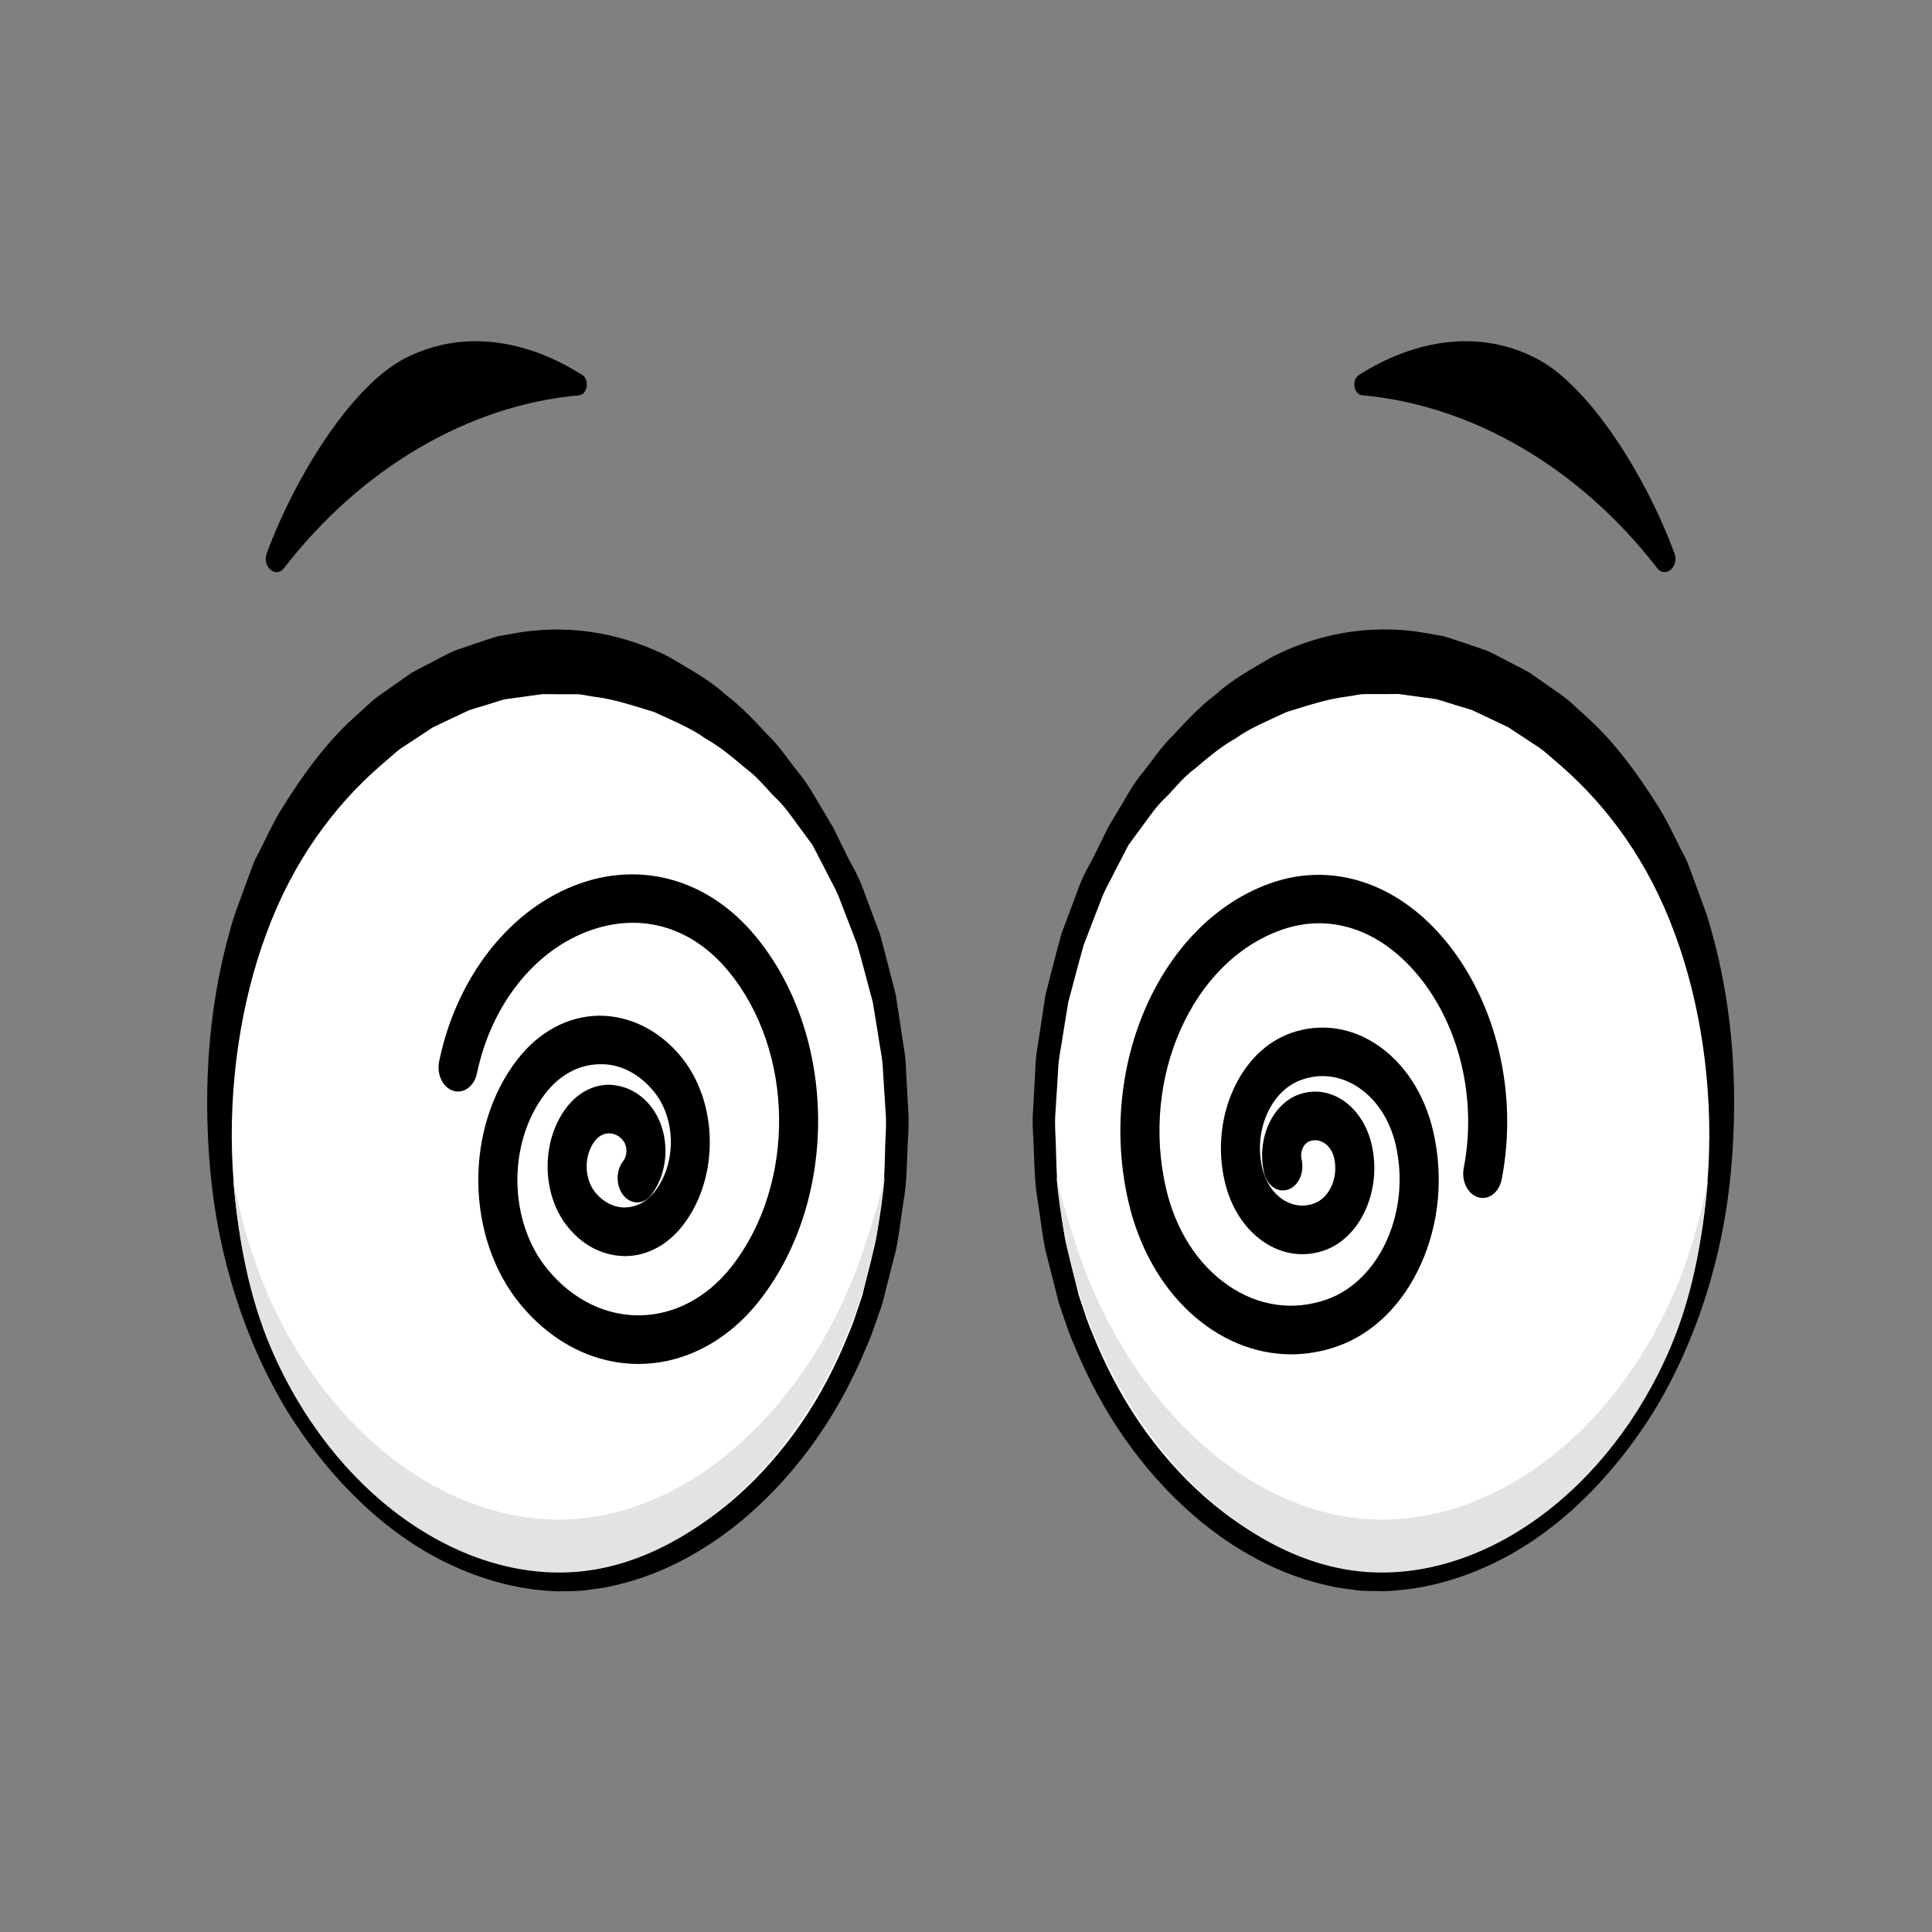 <svg version="1.1" id="Layer_1" xmlns="http://www.w3.org/2000/svg" x="0" y="0" viewBox="0 0 432 432" xml:space="preserve"><rect x="0" y="0" width="432" height="432" fill="#808080" stroke="none"/><style>.st0{fill:#fff}.st1{fill:#e2e3e3}</style><switch><g><path d="M129.45 88.39c-24.76 2.23-48.73 16.36-65.93 38.63-1.83 2.38-4.98-.31-3.87-3.3 6.59-17.79 19.15-37.42 30.69-43.48 12.91-6.78 27.39-4.32 39.85 3.6 1.71 1.09 1.18 4.38-.74 4.55z"/><path class="st0" d="M184.01 186.98c-14.98-25.03-39.19-39.58-63.08-37.89-23.88 1.69-46.83 19.57-59.76 46.58-15.08 31.49-15.71 74.42-1.56 106.67 14.15 32.26 42.42 52.34 70.24 49.9 27.83-2.44 53.91-27.28 64.82-61.73 10.66-33.66 6.4-75-10.66-103.53z"/><path d="M181.88 189.22s-1.3-1.78-3.75-5.1c-1.22-1.67-2.7-3.83-4.63-5.66-1.97-1.89-3.81-4.48-6.64-6.55-2.68-2.24-5.58-4.8-9.12-6.78-3.35-2.41-7.34-3.98-11.46-5.92-4.3-1.27-8.8-2.89-13.7-3.46-1.22-.16-2.44-.52-3.7-.52h-3.81l-1.94-.01-.98-.01h-.74s-.53.03.08-.03c-1.41.19-2.83.39-4.27.59-1.44.2-2.89.4-4.36.6-1.34.34-2.59.81-3.92 1.2-1.31.4-2.64.8-3.98 1.2-1.34.63-2.69 1.27-4.06 1.91-1.37.65-2.75 1.31-4.13 1.97-1.32.87-2.65 1.75-3.99 2.63-1.32.92-2.74 1.68-4.02 2.74-1.27 1.09-2.55 2.19-3.83 3.3-10.28 8.99-19.48 21.29-25.4 37.51-5.69 15.31-8.51 33.87-7.51 52.24 1.02 18.33 5.52 37.22 14.77 52.35 9.06 15.17 21.8 27.13 36.05 33.08 7.09 3.02 14.51 4.67 21.85 4.74 1.82-.1 3.7-.1 5.44-.27 1.82-.31 3.69-.49 5.46-.9 3.52-.81 7.01-1.9 10.37-3.35 13.49-5.79 24.9-16.36 33.32-28.65 4.22-6.17 7.65-12.83 10.38-19.61.72-1.67 1.36-3.37 1.91-5.11l.87-2.56.38-1.13.33-1.35c.88-3.59 1.74-7.11 2.59-10.55.67-3.44.95-6.79 1.44-10.07.57-3.23.62-6.54.71-9.74.02-3.2.4-6.32.13-9.34-.19-3.02-.38-5.96-.56-8.8-.05-2.86-.7-5.54-1.07-8.15-.42-2.61-.83-5.12-1.22-7.53-1.27-4.66-2.36-8.98-3.46-12.81-1.41-3.67-2.68-6.94-3.77-9.79-1.04-2.88-2.43-4.98-3.29-6.86-1.89-3.65-2.9-5.59-2.9-5.59l.13.14zm4.36-4.31s1.04 2.12 3 6.1c.93 2.01 2.45 4.25 3.57 7.32 1.14 3.06 2.46 6.57 3.93 10.5 1.15 4.09 2.27 8.68 3.56 13.65.4 2.56.81 5.23 1.23 8 .37 2.78 1.01 5.61 1.05 8.64.17 3.01.34 6.11.51 9.31.25 3.19-.16 6.49-.22 9.87-.13 3.38-.21 6.84-.86 10.41-.55 3.53-.95 7.28-1.68 10.84-.88 3.44-1.77 6.94-2.68 10.52l-.34 1.34c-.25.88-.34 1.01-.52 1.56l-.94 2.71c-.6 1.83-1.3 3.62-2.07 5.39-2.95 7.14-6.65 14.13-11.15 20.57-8.99 12.84-21.09 23.81-35.39 29.74-3.56 1.48-7.25 2.6-11.13 3.42-1.9.41-3.68.55-5.53.84-2.11.2-3.91.12-5.89.19-7.76-.24-15.51-2.15-22.88-5.47-14.82-6.57-27.74-19.14-37.45-34.61-9.57-15.68-15.62-34.68-17.35-54.09-1.74-19.45-.28-38.92 5.5-57.25.75-2.05 1.5-4.09 2.24-6.13l1.12-3.04.56-1.51.28-.76.25-.57c.09-.19.28-.56.28-.56 2.08-3.91 3.85-8.1 6.19-11.7 4.56-7.3 9.59-14.05 15.34-19.34 1.44-1.32 2.88-2.62 4.3-3.92 1.45-1.26 3.03-2.22 4.53-3.33 1.52-1.07 3.03-2.12 4.53-3.17 1.59-.83 3.16-1.66 4.72-2.48 1.57-.8 3.1-1.64 4.69-2.37 1.69-.58 3.36-1.15 5.01-1.72 1.65-.54 3.34-1.14 4.92-1.57 1.46-.26 2.91-.51 4.34-.76 12.69-2.11 24.52.63 33.89 5.47 4.59 2.75 8.95 5.05 12.47 8.32 3.73 2.79 6.72 6.09 9.42 8.98 2.8 2.66 4.89 5.98 6.87 8.39 2.05 2.49 3.28 4.74 4.37 6.56 2.16 3.62 3.31 5.56 3.31 5.56l.1.15z"/><path class="st1" d="M192.89 288.73c2.58-8.35 4.16-16.93 4.97-25.91-.84 4.25-2.59 9.77-3.85 13.83-10.86 35.12-36.83 60.44-64.52 62.92-27.7 2.48-55.84-17.99-69.92-50.86-3.35-7.82-5.75-16.29-7.43-25.03 1.19 13.48 3.45 26.1 8.47 37.82 13.68 31.94 41.83 52.34 68.74 49.93 26.91-2.42 52.99-28.59 63.54-62.7z"/><path d="M142.74 304.98c-9.49 0-19-4.41-26.34-13.28-12.33-14.89-12.63-39.49-.68-54.84 4.8-6.16 11.23-9.62 18.12-9.75 6.77-.05 13.4 3.09 18.35 9.06 8.51 10.27 8.72 27.26.47 37.86-3.36 4.32-7.87 6.75-12.7 6.84-4.84.01-9.39-2.16-12.86-6.35-6.07-7.33-6.22-19.44-.33-27 2.44-3.14 5.72-4.9 9.23-4.97 3.51.04 6.83 1.57 9.35 4.61 4.5 5.45 4.61 14.44.25 20.05-1.68 2.16-4.44 2.21-6.17.12-1.73-2.09-1.77-5.53-.1-7.69 1.02-1.31 1-3.41-.06-4.68-1.74-2.1-4.54-2.05-6.23.12-2.54 3.25-2.47 8.47.14 11.63 1.76 2.12 4.06 3.28 6.5 3.28 2.64-.05 4.97-1.3 6.71-3.54 2.38-3.05 3.66-7.07 3.61-11.32-.05-4.25-1.43-8.22-3.88-11.17-3.27-3.95-7.64-6.18-12.14-5.99-4.56.08-8.81 2.38-11.98 6.45-8.6 11.05-8.38 28.76.49 39.48 11.52 13.91 29.98 13.57 41.17-.79 14.38-18.48 14.02-48.08-.82-66-8.1-9.79-19.29-13.11-30.69-9.13-12.53 4.37-22.29 16.64-25.5 32.02-.61 2.9-2.99 4.63-5.32 3.9-2.34-.76-3.74-3.72-3.13-6.63 3.98-19.11 16.09-34.34 31.59-39.76 14.25-4.97 28.89-.57 39.13 11.8 18.29 22.09 18.74 58.59 1 81.37-7.42 9.52-17.3 14.3-27.18 14.3zM304.61 88.39c24.76 2.23 48.73 16.36 65.93 38.63 1.83 2.38 4.98-.31 3.87-3.3-6.59-17.79-19.15-37.42-30.69-43.48-12.91-6.78-27.39-4.32-39.85 3.6-1.71 1.09-1.19 4.38.74 4.55z"/><path class="st0" d="M250.05 186.98c14.98-25.03 39.19-39.58 63.08-37.89 23.88 1.69 46.83 19.57 59.76 46.58 15.08 31.49 15.71 74.42 1.56 106.67-14.15 32.26-42.42 52.34-70.24 49.9-27.83-2.44-53.91-27.28-64.82-61.73-10.66-33.66-6.41-75 10.66-103.53z"/><path d="M252.28 189.05s-1.01 1.95-2.9 5.59c-.87 1.88-2.25 3.98-3.29 6.86-1.1 2.85-2.36 6.12-3.77 9.79-1.1 3.83-2.19 8.14-3.46 12.81-.39 2.41-.8 4.93-1.22 7.53-.37 2.62-1.01 5.29-1.07 8.15-.18 2.84-.37 5.78-.56 8.8-.27 3.02.11 6.14.13 9.34.09 3.21.14 6.51.71 9.74.49 3.27.77 6.62 1.44 10.07.85 3.45 1.71 6.97 2.59 10.55l.33 1.35.38 1.13.87 2.56c.55 1.74 1.19 3.44 1.91 5.11 2.73 6.78 6.17 13.44 10.38 19.61 8.42 12.29 19.83 22.87 33.31 28.65 3.37 1.45 6.85 2.54 10.37 3.35 1.77.41 3.64.59 5.46.9 1.75.18 3.63.17 5.44.27 7.34-.06 14.75-1.71 21.85-4.74 14.26-5.94 27-17.91 36.05-33.08 9.26-15.13 13.75-34.02 14.78-52.35 1-18.37-1.82-36.93-7.51-52.24-5.92-16.22-15.12-28.53-25.4-37.51-1.29-1.11-2.56-2.21-3.83-3.3-1.29-1.06-2.7-1.82-4.02-2.74-1.34-.88-2.67-1.76-3.99-2.63-1.39-.66-2.77-1.32-4.13-1.97l-4.06-1.91c-1.34-.4-2.67-.81-3.98-1.2-1.32-.39-2.57-.85-3.92-1.2-1.47-.2-2.92-.4-4.36-.6-1.44-.2-2.86-.4-4.27-.59.61.06.1.02.2.03h-.86l-.98.01-1.94.01h-3.81c-1.26 0-2.48.37-3.7.52-4.9.57-9.4 2.18-13.7 3.46-4.13 1.94-8.11 3.52-11.46 5.92-3.54 1.97-6.44 4.54-9.12 6.78-2.83 2.08-4.66 4.66-6.64 6.55-1.93 1.83-3.41 3.99-4.63 5.66-2.44 3.33-3.75 5.1-3.75 5.1l.13-.14zm-4.35-4.31l3.31-5.56c1.08-1.81 2.31-4.07 4.37-6.56 1.97-2.41 4.07-5.73 6.87-8.39 2.71-2.89 5.69-6.19 9.42-8.98 3.52-3.27 7.87-5.57 12.47-8.32 9.37-4.84 21.2-7.59 33.89-5.47 1.43.25 2.88.51 4.34.76 1.58.43 3.27 1.04 4.92 1.57 1.66.57 3.33 1.14 5.01 1.72 1.58.73 3.11 1.57 4.69 2.37l4.72 2.48c1.5 1.05 3.01 2.11 4.53 3.17 1.5 1.11 3.08 2.07 4.53 3.33 1.42 1.3 2.86 2.6 4.3 3.92 5.75 5.29 10.78 12.05 15.34 19.34 2.34 3.6 4.11 7.78 6.19 11.7l.19.37c.09.19.35.75.35.75l.28.76.56 1.51 1.12 3.04c.74 2.03 1.49 4.08 2.24 6.13 5.78 18.32 7.24 37.79 5.5 57.25-1.73 19.41-7.78 38.41-17.35 54.09-9.71 15.48-22.62 28.04-37.45 34.61-7.37 3.32-15.13 5.23-22.88 5.47-1.98-.07-3.78.01-5.89-.19-1.85-.29-3.63-.43-5.53-.84-3.88-.82-7.57-1.94-11.13-3.42-14.3-5.93-26.4-16.89-35.39-29.74-4.5-6.44-8.2-13.43-11.15-20.57-.77-1.76-1.47-3.56-2.07-5.39l-.94-2.71c-.18-.55-.26-.68-.52-1.56l-.34-1.34c-.91-3.57-1.8-7.08-2.68-10.52-.73-3.56-1.13-7.31-1.68-10.84-.65-3.57-.74-7.03-.86-10.41-.06-3.38-.47-6.68-.22-9.87.18-3.2.35-6.3.51-9.31.04-3.03.68-5.86 1.05-8.64.43-2.77.84-5.43 1.23-8 1.29-4.97 2.41-9.57 3.56-13.65 1.47-3.93 2.79-7.45 3.93-10.5 1.11-3.08 2.64-5.31 3.57-7.32 1.96-3.98 3-6.1 3-6.1l.09-.14z"/><path class="st1" d="M241.16 288.73c-2.58-8.35-4.16-16.93-4.97-25.91.84 4.25 2.59 9.77 3.85 13.83 10.86 35.12 36.83 60.44 64.52 62.92 27.7 2.48 55.84-17.99 69.92-50.86 3.35-7.82 5.75-16.29 7.43-25.03-1.19 13.48-3.45 26.1-8.47 37.82-13.68 31.94-41.83 52.34-68.74 49.93-26.9-2.42-52.99-28.59-63.54-62.7z"/><path d="M288.7 302.83c-16.46 0-31.64-13.5-36.39-34.16-7.01-30.51 7.22-62.43 31.72-71.16 13.72-4.89 28.29-.18 38.97 12.59 11.62 13.89 16.52 34.43 12.78 53.61-.57 2.92-2.93 4.72-5.27 4-2.34-.7-3.78-3.64-3.21-6.56 3-15.44-.96-31.99-10.35-43.21-8.54-10.21-19.67-13.85-30.52-9.98-19.87 7.08-31.41 32.96-25.72 57.71 2.14 9.31 7.06 17.03 13.86 21.72 6.8 4.71 14.66 5.81 22.13 3.16 11.89-4.23 18.79-19.72 15.39-34.52-1.25-5.46-4.14-9.98-8.12-12.73-3.98-2.76-8.58-3.41-12.97-1.85-3.28 1.17-6 3.86-7.66 7.57-1.66 3.72-2.05 8.01-1.11 12.1.69 2.99 2.26 5.47 4.45 6.98 2.18 1.5 4.71 1.88 7.11 1.01 3.5-1.24 5.53-5.81 4.53-10.17-.67-2.91-3.12-4.6-5.45-3.77-1.41.5-2.22 2.33-1.82 4.09.66 2.89-.68 5.9-3 6.72-2.32.82-4.73-.85-5.4-3.73-1.72-7.52 1.78-15.38 7.81-17.53 6.97-2.48 14.26 2.55 16.25 11.23 2.32 10.12-2.4 20.72-10.52 23.62-4.64 1.64-9.52.96-13.74-1.96-4.22-2.92-7.28-7.71-8.61-13.49-1.58-6.88-.91-14.11 1.88-20.36 2.79-6.26 7.36-10.78 12.89-12.75 13.68-4.88 27.98 5.02 31.88 22.04 2.29 9.96 1.33 20.44-2.71 29.49-4.04 9.06-10.67 15.62-18.66 18.47-3.49 1.23-6.98 1.82-10.42 1.82z"/></g></switch></svg>